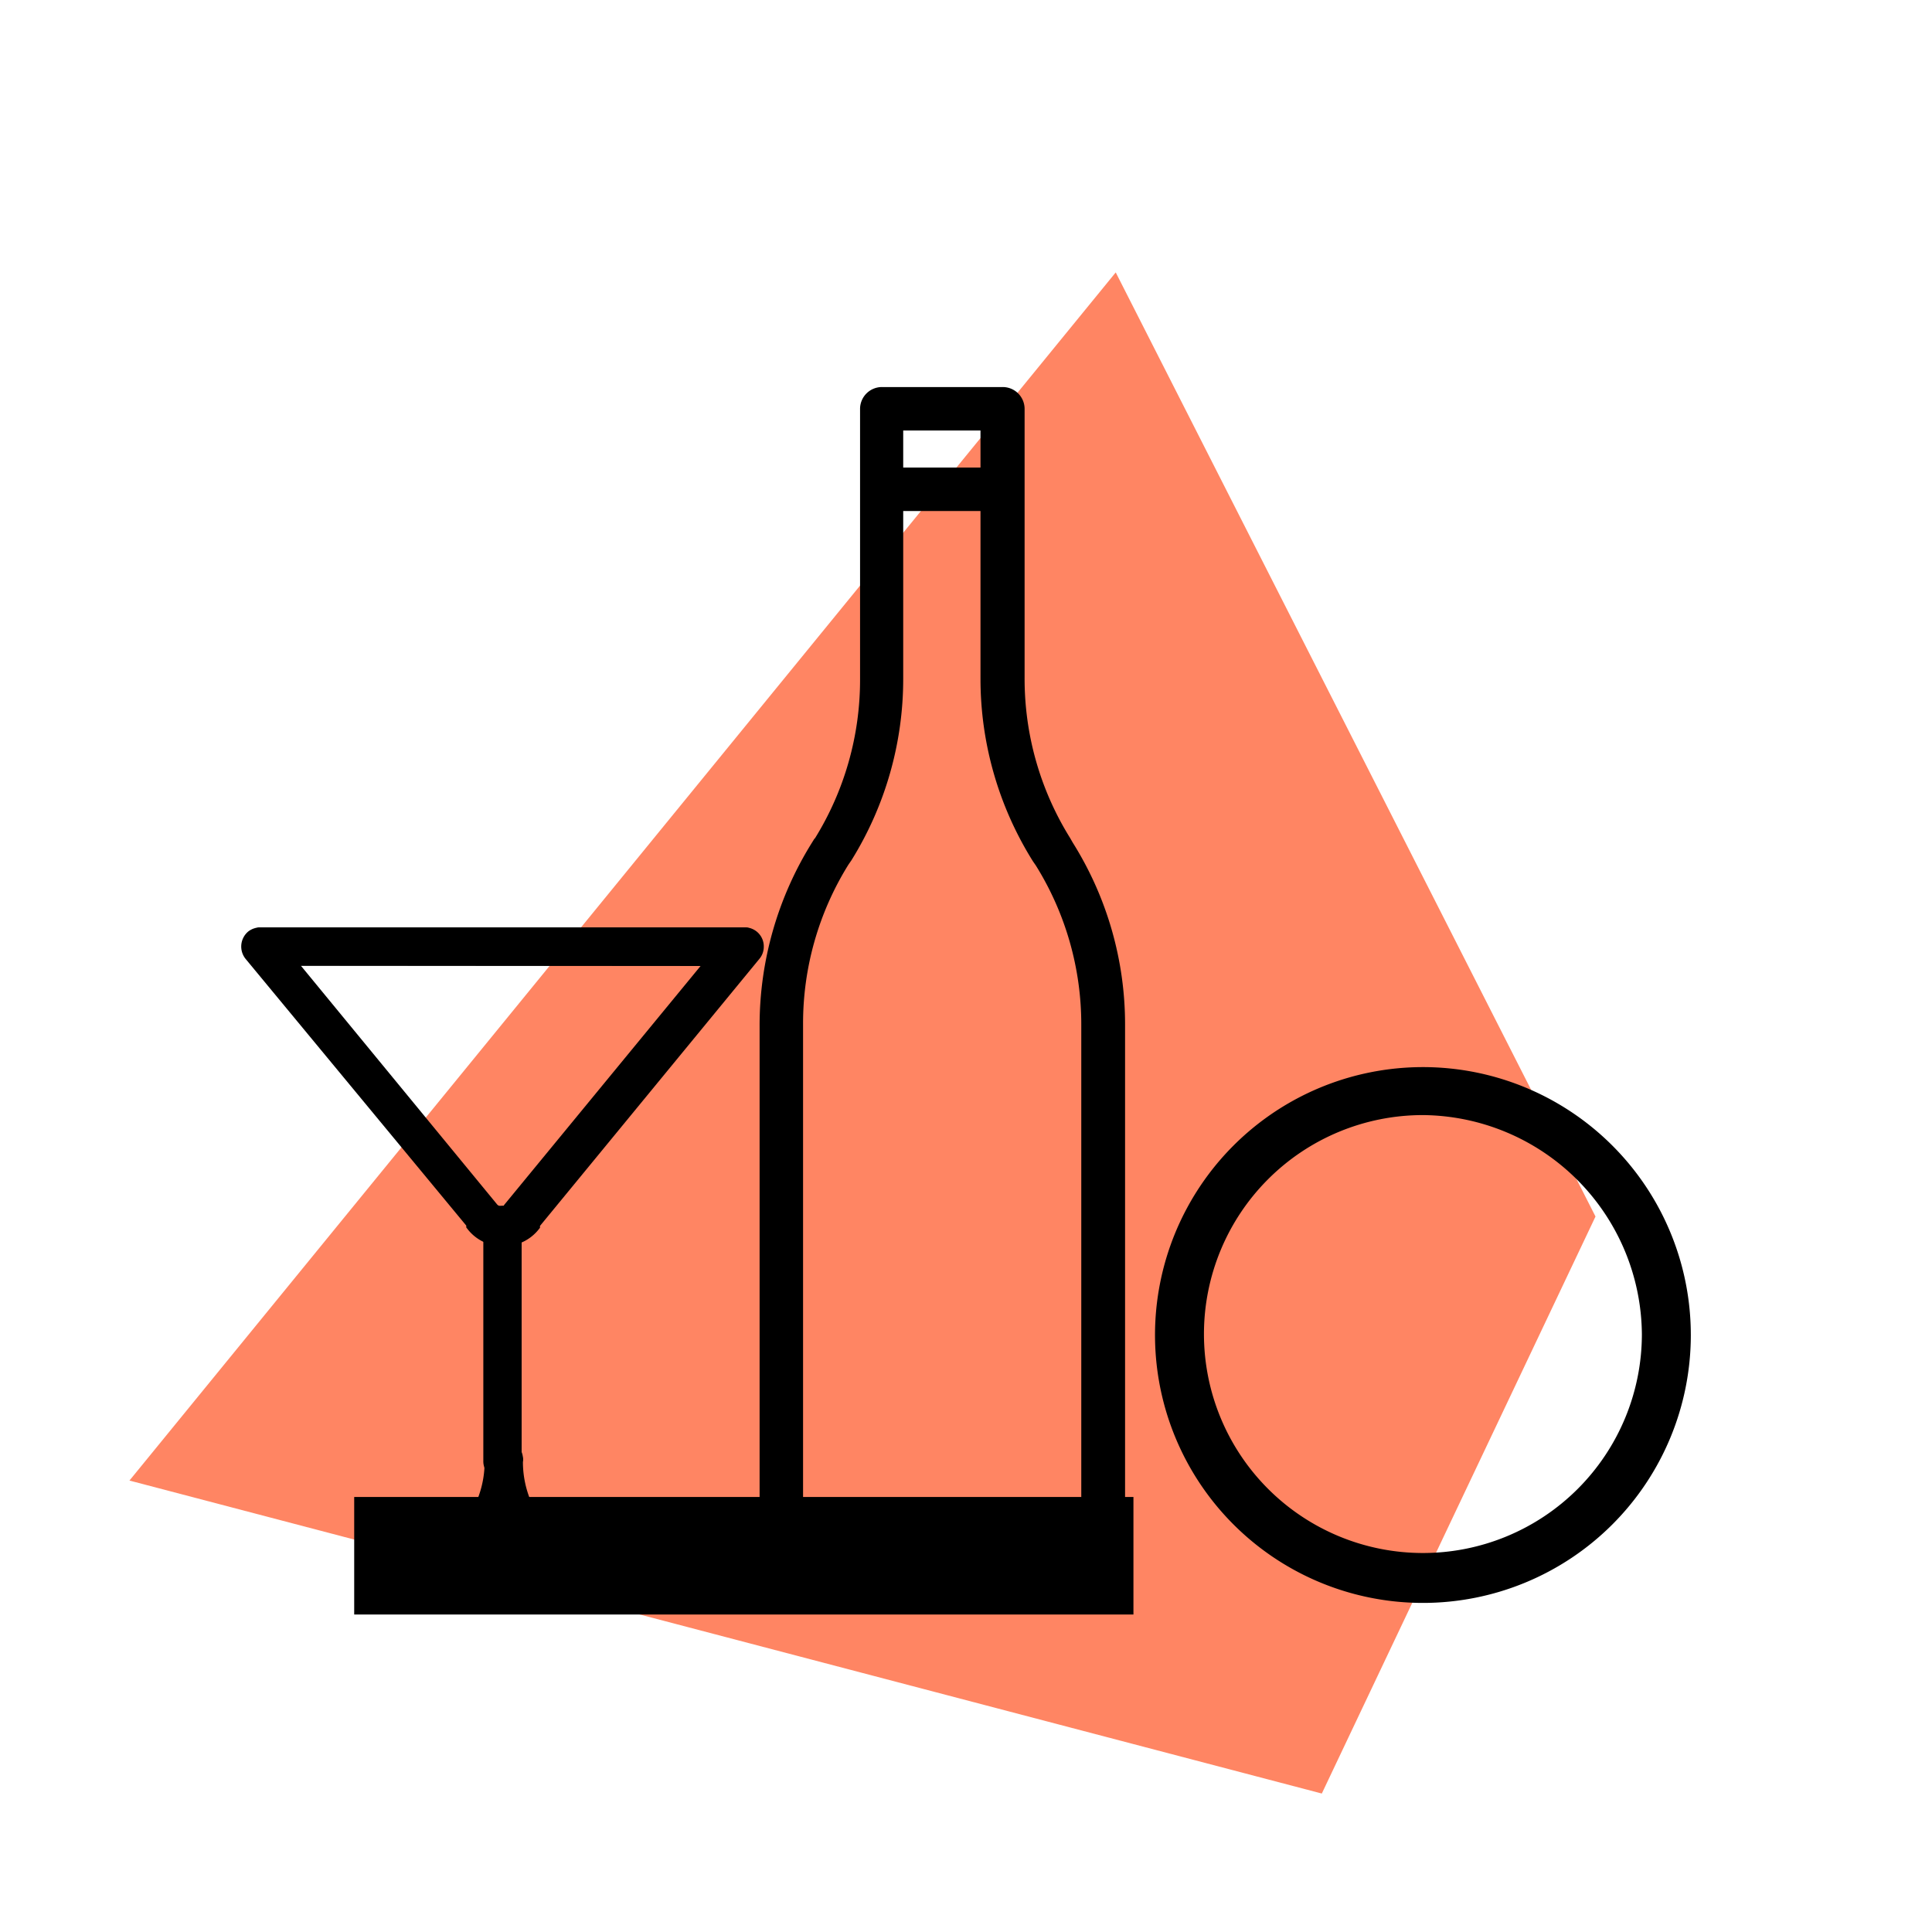 <svg id="Layer_1" data-name="Layer 1" xmlns="http://www.w3.org/2000/svg" width="60" height="60" viewBox="0 0 60 60">
  <defs>
    <style>
      .cls-1 {
        fill: #ff8563;
      }

      .cls-2, .cls-3 {
        stroke: #000;
        stroke-miterlimit: 10;
      }

      .cls-2 {
        stroke-width: 0.4px;
      }

      .cls-3 {
        stroke-width: 0.1px;
      }
    </style>
  </defs>
  <polygon class="cls-1" points="4.02 45.98 41.05 55.7 49.55 37.78 34.65 8.46 4.02 45.98"/>
  <g id="ic-still">
    <g id="Group_1268" data-name="Group 1268">
      <g id="Group_1264" data-name="Group 1264">
        <path id="Path_1054" data-name="Path 1054" class="cls-2" d="M19.17,49.58H12a.39.39,0,0,1-.37-.42A.41.41,0,0,1,12,48.8l.61-.14a3.33,3.33,0,0,0,2.64-3.28.4.4,0,0,1,.34-.45.39.39,0,0,1,.45.34.2.2,0,0,1,0,.11,3.33,3.33,0,0,0,2.64,3.28l.61.14a.4.4,0,0,1-.08.78Zm-4.94-.79H17a4,4,0,0,1-1.37-1.63A4.12,4.12,0,0,1,14.23,48.79Z"/>
      </g>
      <g id="Group_1265" data-name="Group 1265">
        <path id="Path_1055" data-name="Path 1055" class="cls-2" d="M15.61,45.77a.39.39,0,0,1-.4-.4V38.1a.39.39,0,0,1,.33-.45A.4.4,0,0,1,16,38v7.38A.4.4,0,0,1,15.61,45.77Z"/>
      </g>
      <g id="Group_1266" data-name="Group 1266">
        <path id="Path_1056" data-name="Path 1056" class="cls-2" d="M23.13,29.79h-15a.4.4,0,0,1-.34-.45A.4.4,0,0,1,8.08,29H23.13a.4.4,0,0,1,.34.45A.41.41,0,0,1,23.13,29.79Z"/>
      </g>
      <g id="Group_1267" data-name="Group 1267">
        <path id="Path_1057" data-name="Path 1057" class="cls-2" d="M15.61,38.5a1.17,1.17,0,0,1-.93-.45l0-.06L7.78,29.65a.41.41,0,0,1,.06-.57A.43.43,0,0,1,8.08,29H23.13a.39.39,0,0,1,.39.4.38.38,0,0,1-.09.25L16.57,38l0,.06A1.18,1.18,0,0,1,15.61,38.5ZM8.92,29.79l6.33,7.7v0l.05.06a.39.39,0,0,0,.55,0l0,0,0-.05v0l6.33-7.7Z"/>
      </g>
    </g>
    <path id="Path_1058" data-name="Path 1058" class="cls-3" d="M33.19,26.05a9.4,9.4,0,0,1-1.42-5V12.69a.63.63,0,0,0-.63-.62H27.39a.63.63,0,0,0-.63.62v8.39a9.4,9.4,0,0,1-1.42,5l-.09.13a10.68,10.68,0,0,0-1.61,5.64V49a.62.62,0,0,0,.62.62h10a.63.63,0,0,0,.63-.62h0V31.82a10.57,10.57,0,0,0-1.62-5.63ZM28,13.32h2.5v1.25H28Zm5.63,35H24.89V31.82a9.38,9.38,0,0,1,1.42-5l.09-.13A10.62,10.62,0,0,0,28,21.08V15.82h2.5v5.26a10.63,10.63,0,0,0,1.62,5.64l.09.13a9.38,9.38,0,0,1,1.42,5Z"/>
    <g id="Group_1269" data-name="Group 1269">
      <path id="Path_1059" data-name="Path 1059" class="cls-2" d="M44.19,49.58a8.12,8.12,0,1,1,8.12-8.11h0A8.12,8.12,0,0,1,44.19,49.58Zm0-15.15a7,7,0,1,0,7,7h0A7.06,7.06,0,0,0,44.19,34.43Z"/>
    </g>
    <rect id="Rectangle_758" data-name="Rectangle 758" class="cls-2" x="11.2" y="46.69" width="23.8" height="3.25"/>
  </g>
</svg>
